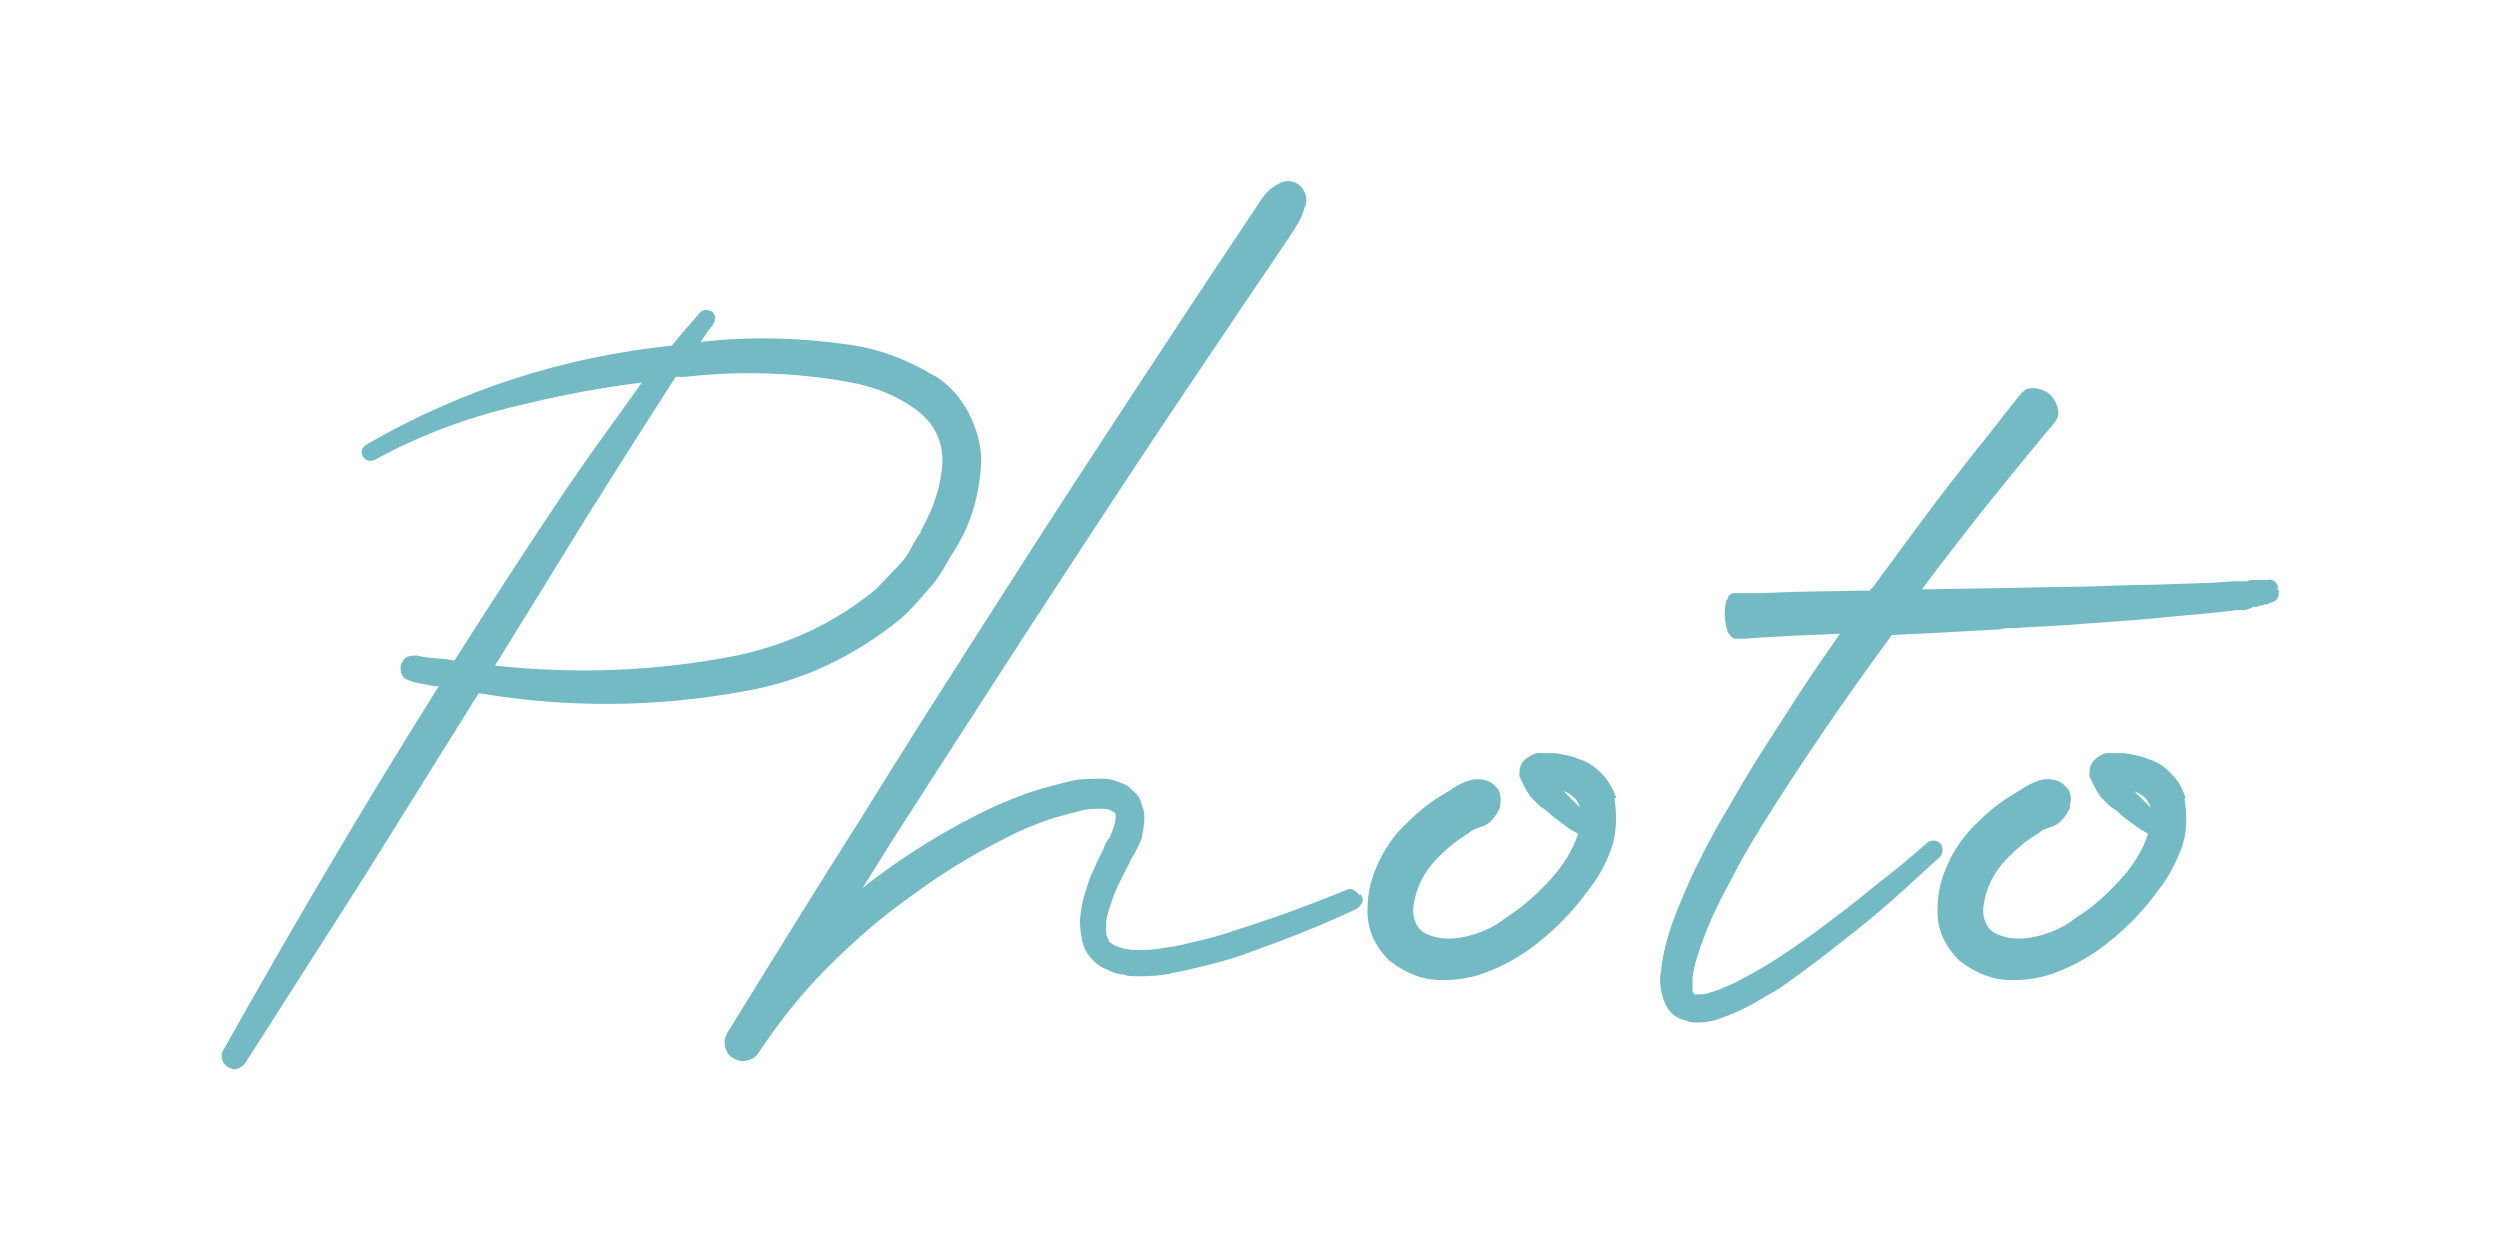 <?xml version="1.0" encoding="UTF-8"?>
<svg id="_レイヤー_1" data-name=" レイヤー 1" xmlns="http://www.w3.org/2000/svg" version="1.1" viewBox="0 0 400 200">
  <defs>
    <style>
      .cls-1 {
        fill: #74bac5;
        stroke-width: 0px;
      }
    </style>
  </defs>
  <path class="cls-1" d="M149.7,60.2c2.2,1.4,4,3.4,5.3,5.9,1.3,2.6,2,5.1,2,7.8-.3,5.3-1.6,9.9-4.2,14-.4.7-.9,1.4-1.2,2-.8,1.4-1.6,2.7-2.6,3.9-.5.5-1.1,1.2-1.5,1.7-1.1,1.2-2.1,2.4-3.4,3.5-7.5,6.1-15.8,10-25,11.6-14.2,2.6-28.4,2.7-42.5.3l-18.4,29.5-18.9,29.6c-.3.5-.8.8-1.3,1s-1.1,0-1.6-.3c-.4-.3-.8-.8-.9-1.3s0-1.1.3-1.5c11-19.6,22.4-39,34.4-58.1h-.7c-1.2-.3-2.5-.4-3.7-.8-.6-.2-1.1-.4-1.4-.9-.3-.4-.3-1-.3-1.6.2-.5.4-1,.9-1.3.4-.3,1-.3,1.5-.3h.2c1.3.3,2.6.4,3.9.5.7,0,1.4.2,2.1.3,5.9-9.3,11.9-18.5,18-27.6.5-.7,1-1.4,1.4-2,3.4-5,7.1-9.9,10.6-14.9-6.3.8-12.4,1.9-18.5,3.4-8.6,1.9-16.6,4.8-24.1,8.9h0c-.4.2-.8.3-1.1.2-.3,0-.7-.3-.9-.6-.2-.3-.3-.7-.2-1,0-.3.3-.6.6-.9,15.2-8.8,31.6-14.1,49-15.9,1.4-1.8,3-3.5,4.5-5.3.3-.3.6-.4,1-.4s.7.2,1,.3c.3.3.4.6.4.9s0,.7-.3,1v.2c-.4.4-.9,1-1.1,1.4l-.9,1.3c8-.9,16-.7,24.1.5,4.7.7,9.1,2.4,13.4,5v-.2h0ZM147.3,85c2.1-3.7,3.3-7.3,3.5-11.1,0-3.7-1.5-6.5-4.7-8.7s-6.7-3.5-11-4.2c-8.2-1.4-16.7-1.7-25.5-.7h-1.5c-3.7,5.8-7.5,11.7-11.2,17.6-.6,1-1.2,2-1.9,3l-15.8,25.6c13.1,1.4,25.9.9,38.6-1.6,8.5-1.8,15.8-5.3,22.2-10.5.9-.9,1.8-1.8,2.6-2.7.5-.5,1.1-1.1,1.6-1.7.9-.9,1.4-2,2-3.1.4-.7.8-1.3,1.2-1.9h0Z"/>
  <path class="cls-1" d="M217.9,143.4c.2.3.2.8,0,1.1s-.4.6-.8.9c-5.5,2.6-11.1,4.8-16.7,6.8-2.8,1.1-5.8,1.9-8.8,2.6-1.5.4-3.1.7-4.5,1-1.5.3-3.1.4-4.8.4s-1.7,0-2.6-.3c-.9,0-1.9-.4-2.6-.8-.9-.3-1.9-1-2.6-1.9-.8-.9-1.2-1.9-1.4-2.9s-.3-2-.3-2.9c0-.9.2-1.8.3-2.6.4-1.7.9-3.2,1.4-4.6.6-1.4,1.3-2.9,2-4.2l.4-1.1.3-.4c0-.2.2-.3.3-.4.3-.6.5-1.2.7-1.8s.3-1.1.3-1.4v-.7l-.3-.3s-.2,0-.4-.2c-.3-.2-.9-.3-1.4-.3-1.2,0-2.5,0-3.8.4-1.3.3-2.6.7-4.1,1.1-2.7.9-5.4,2-8,3.4-5.2,2.6-10.2,5.7-14.9,9.2-4.8,3.4-9.1,7.2-13.3,11.4-4.2,4.2-7.7,8.7-10.9,13.5-.4.7-1.1,1.1-1.9,1.3-.8.2-1.5,0-2.2-.4s-1.1-1-1.3-1.9c-.2-.8,0-1.5.4-2.2h0c7.1-11.5,14.2-23,21.5-34.5,7.1-11.5,14.4-22.9,21.7-34.3,7.3-11.5,14.7-22.8,22.1-34.1l11.2-17,5.6-8.4,2.8-4.2c.4-.7.9-1.4,1.5-2,.3-.3.6-.6,1-.8.3-.3.8-.5,1.2-.7.8-.3,1.4-.3,2.2,0,.7.3,1.2.8,1.5,1.5.2.4.3.8.3,1.1,0,.5,0,1-.3,1.4,0,.4-.3.9-.4,1.3-.3.8-.8,1.5-1.2,2.2l-2.8,4.2-5.7,8.4-11.3,16.8c-7.5,11.2-14.9,22.6-22.3,33.9-7.3,11.3-14.7,22.7-22,34.1l-5,8c1.3-1.1,2.6-2,4.1-3.1,5-3.6,10.3-6.7,15.8-9.4,2.7-1.3,5.7-2.5,8.7-3.4,1.4-.4,3-.8,4.6-1.2s3.3-.4,5.1-.4,1.9.3,2.9.6c.5.2,1.2.4,1.6.9.5.4,1,.9,1.4,1.4.3.6.5,1.2.7,1.9.2.6.2,1.1.2,1.7,0,1.1-.3,2-.4,2.9-.3.9-.7,1.6-1.1,2.4,0,.2-.2.3-.3.5l-.3.5-.4.9c-.7,1.3-1.3,2.5-1.9,3.8s-1,2.6-1.4,3.9c-.4,1.3-.4,2.5-.3,3.4,0,.4.3.8.4,1.1s.5.5,1,.8c.9.4,2.1.7,3.4.7s2.6,0,4.2-.3c1.4-.2,2.8-.4,4.2-.8,2.8-.6,5.7-1.4,8.5-2.4,5.7-1.8,11.1-3.8,16.7-6.1.4-.2.9-.2,1.2,0s.6.4.9.8h.3Z"/>
  <path class="cls-1" d="M258.3,127.7c.5,3.1.3,5.8-.5,8.1s-2,4.5-3.5,6.4c-2.7,3.8-6,7.1-9.9,9.9-1.9,1.3-4.1,2.5-6.4,3.4s-4.9,1.4-7.6,1.3c-2.8,0-5.5-1.1-8.1-3.1-2.5-2.5-3.6-5.2-3.5-8.3,0-2.9.8-5.5,2-7.9s2.6-4.3,4.5-6c1.8-1.8,3.7-3.3,5.8-4.5.4-.3.9-.5,1.4-.9.8-.5,1.6-.9,2.5-1.2.9-.3,1.9-.3,2.9,0,.9.3,1.4.9,1.9,1.5.3.8.4,1.5.2,2.5v.3l-.2.4c-.4.9-.9,1.4-1.4,1.9s-1.1.7-1.7.9c-.6.2-1.2.4-1.7.9-1.7,1-3.1,2.1-4.4,3.4-2.8,2.6-4.2,5.6-4.5,8.8,0,1.9.7,3.3,2.3,4s3.6.9,5.9.4,4.6-1.4,6.7-3.1c2.5-1.6,4.8-3.6,7-6s3.7-4.9,4.5-7.4l-1.4-.8-2.7-2c-.4-.4-.9-.9-1.4-1.2-.7-.4-1.3-1.1-2-1.8-.6-.7-1.2-1.9-1.9-3.4,0-.7,0-1.3.3-1.9s.7-.9,1.2-1.2c.4-.3.9-.5,1.3-.6s.6,0,.8,0h2.1c1.2.2,2.5.4,3.7.9,1.3.4,2.5,1.1,3.7,2.3,1.1,1.1,1.9,2.5,2.4,4h0ZM250.2,126.6s.2.2.3.3c.2.2.3.4.4.4l1.9,1.9c-.3-1.1-1.1-2-2.5-2.6h0ZM254.8,130.9h0Z"/>
  <path class="cls-1" d="M364.6,94.7c0,.3,0,.7-.2,1s-.4.5-.9.7c-.3,0-.5.2-.8.3h-.4l-.4.2h-.3c-.2,0-.3,0-.4.2h-.7l-.6.3-.7.2h-1.3c-1.9.3-3.7.4-5.4.6-3.6.3-7.2.7-10.9,1-3.6.3-7.2.5-10.8.8-2.9.2-5.8.3-8.6.5-.8,0-1.5,0-2.3.2l-5.4.3-5.4.3-6.4.3c-7.3,9.9-14.3,20.1-20.8,30.5-1.8,2.9-3.5,5.8-5,8.8-1.6,2.9-3.1,5.9-4.2,8.9-.6,1.5-1.1,3.1-1.5,4.5-.2.8-.3,1.4-.4,2.2v1.9c0,.3,0,.4.2.4v.3h.7c.5,0,1.2,0,1.9-.3.7-.2,1.4-.4,2.2-.8,1.4-.5,2.8-1.3,4.3-2.1,1.4-.8,2.8-1.6,4.2-2.5,2.7-1.8,5.5-3.7,8.2-5.8,2.7-2,5.4-4.1,8-6.3,2.7-2,5.3-4.2,7.9-6.5.3-.3.7-.3,1.1-.3s.8.3,1,.5.3.7.3,1.1-.2.7-.4,1c-2.6,2.3-5,4.6-7.6,6.9-2.6,2.3-5.2,4.4-7.9,6.5-2.6,2.1-5.4,4.2-8.3,6.3s-2.9,1.9-4.4,2.8-3.1,1.8-4.8,2.5c-.9.4-1.8.7-2.6,1-.9.3-2,.5-3.1.5s-1.2,0-1.9-.3c-.7-.2-1.4-.4-2-.9s-1.1-1.1-1.4-1.9c-.3-.6-.4-1.2-.6-1.9-.2-1.1-.3-2.3,0-3.3,0-1,.3-1.9.4-2.8.4-1.8.9-3.5,1.5-5.2,1.3-3.3,2.6-6.5,4.2-9.6,1.5-3.1,3.2-6.1,5-9.1,1.7-3,3.5-6,5.3-8.8s3.7-5.8,5.6-8.7c2.1-3.3,4.4-6.5,6.6-9.7l-7.2.3-5.4.3-2.6.2h-1.7s-.2,0-.3-.2c-.2,0-.3-.3-.4-.4s-.3-.3-.4-.6h0c-.5-1.7-.6-3.2-.2-4.8.2-.3.3-.5.3-.7,0-.2.3-.3.4-.4s.2-.2.3-.2h4.4l5.4-.2,10.9-.2h1.3q0-.2.2-.3l.3-.3c4.1-5.5,8.1-11.1,12.2-16.4,2.1-2.7,4.2-5.4,6.4-8.1l3.2-4.1,1.6-2c.3-.3.5-.6.9-.9s.9-.3,1.5-.3c1.9.2,3.1,1.2,3.7,3h0c.2.8.2,1.3,0,1.7s-.4.8-.7,1.1l-1.6,1.9-3.3,4c-2.1,2.6-4.2,5.2-6.4,7.9-3.3,4.2-6.5,8.3-9.7,12.6l12.1-.2,10.9-.2c3.6,0,7.2-.2,10.8-.3,3.6,0,7.2-.2,10.8-.3,1.8,0,3.6-.2,5.4-.3h2l.6-.2h2.7c.4-.2.8,0,1.1.2s.5.5.6,1l-.2.3h.3Z"/>
  <path class="cls-1" d="M349.5,127.7c.5,3.1.4,5.8-.5,8.1s-2,4.5-3.5,6.4c-2.7,3.8-6,7.1-9.9,9.9-1.9,1.3-4.1,2.5-6.4,3.4s-4.9,1.4-7.6,1.3c-2.8,0-5.5-1.1-8.1-3.1-2.5-2.5-3.6-5.2-3.5-8.3,0-2.9.8-5.5,2-7.9s2.7-4.3,4.5-6c1.8-1.8,3.7-3.3,5.8-4.5.4-.3.9-.5,1.4-.9.8-.5,1.6-.9,2.5-1.2.8-.3,1.9-.3,2.9,0,.9.3,1.4.9,1.9,1.5.4.8.4,1.5.2,2.5v.3l-.2.4c-.4.9-.9,1.4-1.4,1.9s-1.1.7-1.7.9c-.6.2-1.2.4-1.7.9-1.7,1-3.1,2.1-4.4,3.4-2.8,2.6-4.2,5.6-4.5,8.8,0,1.9.7,3.3,2.3,4s3.6.9,5.9.4,4.6-1.4,6.7-3.1c2.6-1.6,4.8-3.6,7-6s3.7-4.9,4.5-7.4l-1.4-.8-2.7-2c-.4-.4-.9-.9-1.4-1.2-.7-.4-1.3-1.1-2-1.8-.6-.7-1.2-1.9-1.9-3.4,0-.7,0-1.3.3-1.9s.7-.9,1.1-1.2c.4-.3.9-.5,1.3-.6s.6,0,.8,0h2.1c1.2.2,2.5.4,3.7.9,1.3.4,2.6,1.1,3.7,2.3,1.2,1.1,1.9,2.5,2.4,4h0ZM341.5,126.6s.2.2.3.3c.2.2.3.4.4.4l1.9,1.9c-.3-1.1-1.1-2-2.6-2.6h0ZM346.1,130.9h0Z"/>
</svg>